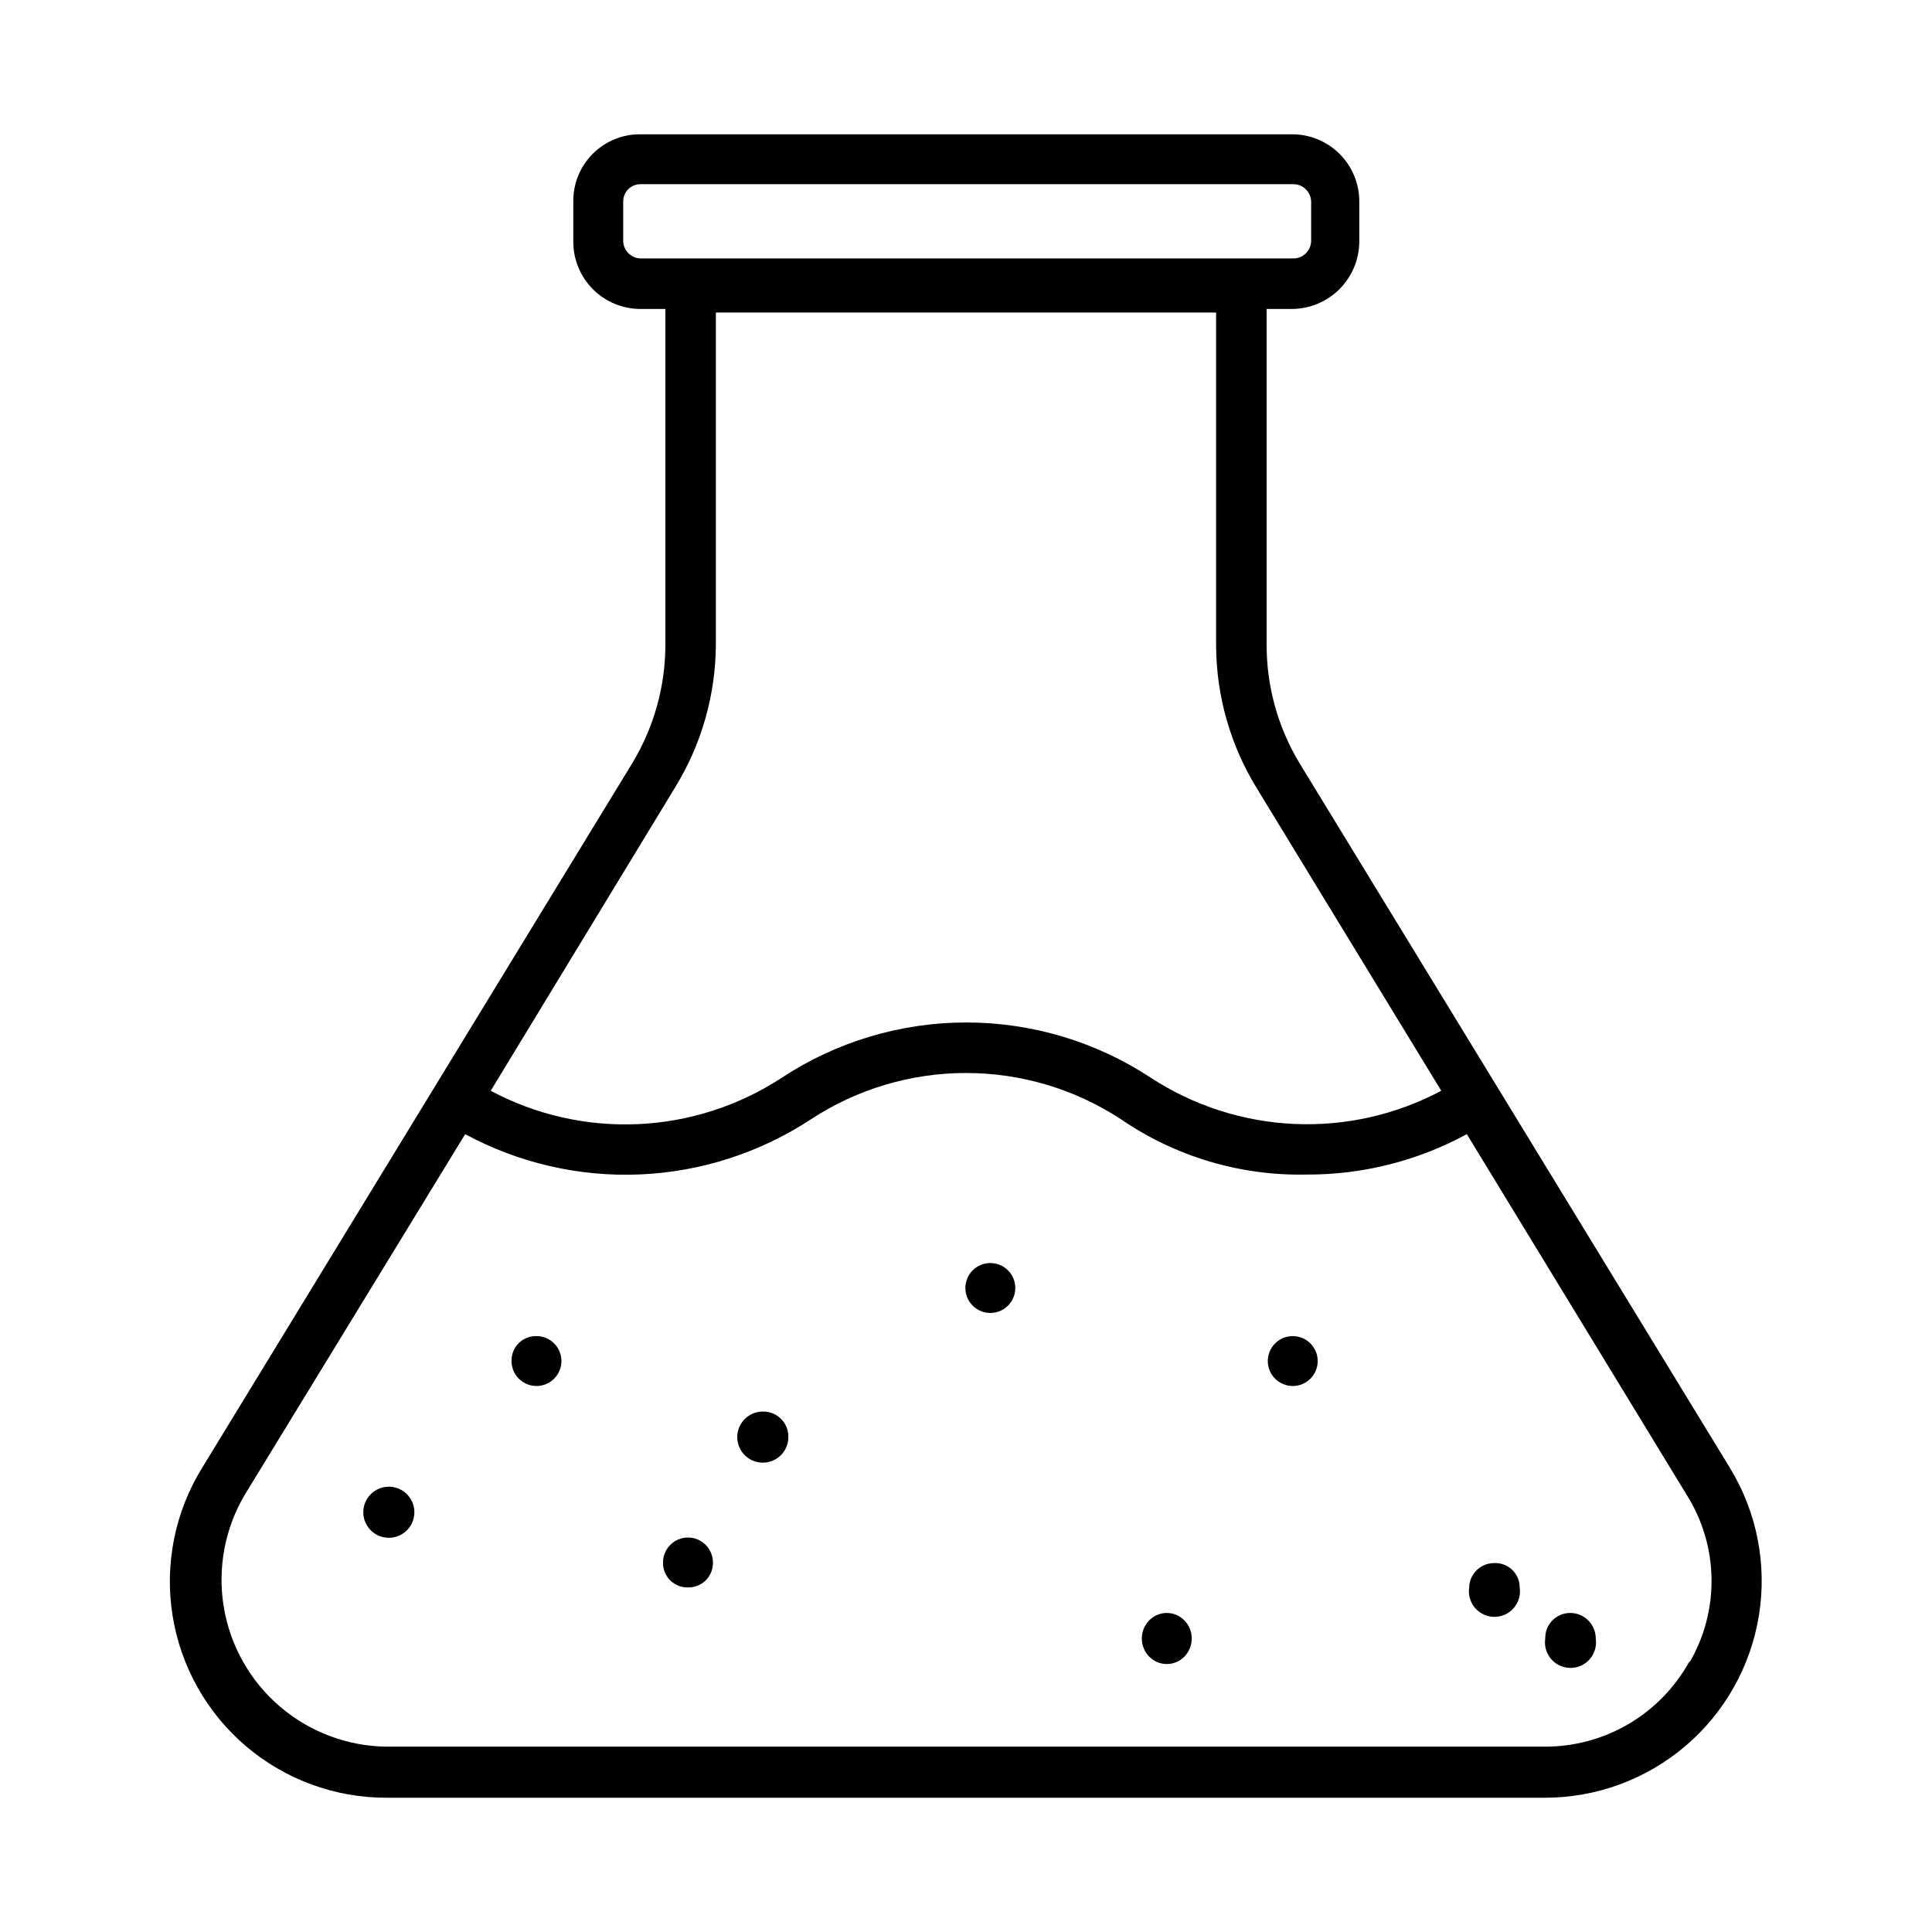 <?xml version="1.0" encoding="UTF-8"?>
<!-- Uploaded to: SVG Repo, www.svgrepo.com, Generator: SVG Repo Mixer Tools -->
<svg fill="#000000" width="800px" height="800px" version="1.1" viewBox="144 144 512 512" xmlns="http://www.w3.org/2000/svg">
 <g>
  <path d="m602.47 533.04-114.14-186.88c-5.715-9.504-8.711-20.395-8.66-31.488v-88.793h6.613c4.758 0 9.324-1.895 12.691-5.258 3.363-3.367 5.254-7.934 5.254-12.691v-10.551c0-4.746-1.895-9.293-5.266-12.633-3.371-3.344-7.934-5.199-12.68-5.156h-173.19c-4.621 0.125-9.008 2.059-12.219 5.387-3.211 3.324-4.984 7.781-4.941 12.402v10.551c-0.043 4.746 1.816 9.312 5.156 12.68 3.34 3.371 7.891 5.269 12.637 5.269h6.613v88.953h-0.004c-0.004 11.102-3.055 21.992-8.816 31.488l-113.98 186.72c-7.18 11.648-9.957 25.48-7.824 38.996 2.129 13.516 9.027 25.824 19.441 34.699 10.414 8.875 23.664 13.727 37.344 13.684h306.85c13.676 0.016 26.906-4.848 37.316-13.715 10.41-8.867 17.316-21.152 19.48-34.656 2.164-13.5-0.555-27.332-7.672-39.008zm-288.75-320.55c-2.488-0.082-4.484-2.082-4.566-4.566v-10.551c0-2.519 2.043-4.562 4.566-4.562h173.18c2.488 0.078 4.484 2.078 4.566 4.562v10.551c-0.082 2.484-2.078 4.484-4.566 4.566zm9.129 140.28c7.098-11.5 10.859-24.746 10.863-38.258v-87.695h132.57v88.484c0.094 13.23 3.797 26.184 10.707 37.469l48.961 80.297c-11.965 6.363-25.426 9.402-38.965 8.793-13.543-0.609-26.676-4.844-38.023-12.258-14.516-9.547-31.508-14.637-48.883-14.637s-34.371 5.09-48.887 14.637c-11.363 7.445-24.523 11.695-38.098 12.305s-27.059-2.445-39.047-8.84zm268.91 231.44c-3.769 6.887-9.328 12.629-16.09 16.621-6.762 3.988-14.477 6.078-22.328 6.051h-306.85c-10.398-0.105-20.43-3.875-28.328-10.641-7.898-6.769-13.16-16.105-14.863-26.367-1.699-10.262 0.27-20.793 5.566-29.746l58.41-95.566c14.203 7.676 30.223 11.367 46.355 10.672 16.133-0.691 31.777-5.742 45.273-14.609 12.211-8.004 26.492-12.27 41.094-12.27 14.598 0 28.879 4.266 41.09 12.27 14.395 9.871 31.516 14.992 48.965 14.645 14.898 0.098 29.578-3.586 42.668-10.707l58.254 95.566h-0.004c4.18 6.621 6.461 14.262 6.598 22.09 0.141 7.828-1.871 15.543-5.809 22.309z"/>
  <path d="m286.17 498.08c-1.738-0.039-3.422 0.621-4.664 1.836-1.246 1.215-1.949 2.883-1.949 4.621-0.039 1.781 0.637 3.504 1.883 4.777 1.242 1.273 2.949 1.992 4.731 1.992 3.652 0 6.613-2.961 6.613-6.613 0-3.652-2.961-6.613-6.613-6.613z"/>
  <path d="m326.32 551.46c-1.781 0-3.488 0.719-4.731 1.992-1.246 1.273-1.926 2.996-1.883 4.777 0 1.738 0.703 3.406 1.945 4.621 1.246 1.215 2.93 1.875 4.668 1.832 1.738 0.043 3.422-0.617 4.668-1.832 1.242-1.215 1.945-2.883 1.945-4.621 0.043-1.781-0.637-3.504-1.883-4.777-1.242-1.273-2.949-1.992-4.731-1.992z"/>
  <path d="m246.02 538.07c-3.305 0.508-5.742 3.348-5.742 6.691 0 3.34 2.438 6.184 5.742 6.691 1.949 0.301 3.938-0.27 5.438-1.555 1.496-1.285 2.359-3.16 2.359-5.137s-0.863-3.852-2.359-5.141c-1.5-1.285-3.488-1.852-5.438-1.551z"/>
  <path d="m346.31 518.08c-2.766-0.062-5.293 1.562-6.383 4.106-1.086 2.543-0.516 5.496 1.438 7.449 1.957 1.957 4.906 2.527 7.449 1.438 2.547-1.086 4.172-3.613 4.106-6.379 0-1.754-0.695-3.438-1.934-4.676-1.242-1.238-2.922-1.938-4.676-1.938z"/>
  <path d="m406.45 478.72c-2.688 0-5.109 1.629-6.121 4.121-1.016 2.488-0.418 5.344 1.504 7.223 1.926 1.879 4.793 2.406 7.258 1.332s4.035-3.531 3.973-6.223c-0.086-3.59-3.019-6.453-6.613-6.453z"/>
  <path d="m486.59 498.08c-3.652 0-6.613 2.961-6.613 6.613 0 3.652 2.961 6.613 6.613 6.613s6.613-2.961 6.613-6.613c0-3.652-2.961-6.613-6.613-6.613z"/>
  <path d="m459.82 578.22c0 3.738-2.957 6.769-6.609 6.769s-6.613-3.031-6.613-6.769c0-3.742 2.961-6.769 6.613-6.769s6.609 3.027 6.609 6.769"/>
  <path d="m540.12 558.23c-1.754-0.043-3.453 0.613-4.723 1.824-1.27 1.211-2.008 2.875-2.047 4.629-0.301 1.953 0.266 3.941 1.551 5.438 1.289 1.5 3.164 2.363 5.141 2.363 1.973 0 3.852-0.863 5.137-2.363 1.285-1.496 1.855-3.484 1.555-5.438 0-1.738-0.703-3.402-1.949-4.621-1.242-1.215-2.926-1.875-4.664-1.832z"/>
  <path d="m560.12 571.45c-1.781-0.004-3.488 0.715-4.734 1.988-1.246 1.277-1.922 3-1.879 4.781-0.301 1.949 0.266 3.938 1.551 5.438 1.289 1.496 3.164 2.359 5.141 2.359 1.973 0 3.852-0.863 5.137-2.359 1.285-1.5 1.855-3.488 1.555-5.438 0-3.742-3.031-6.769-6.769-6.769z"/>
 </g>
</svg>